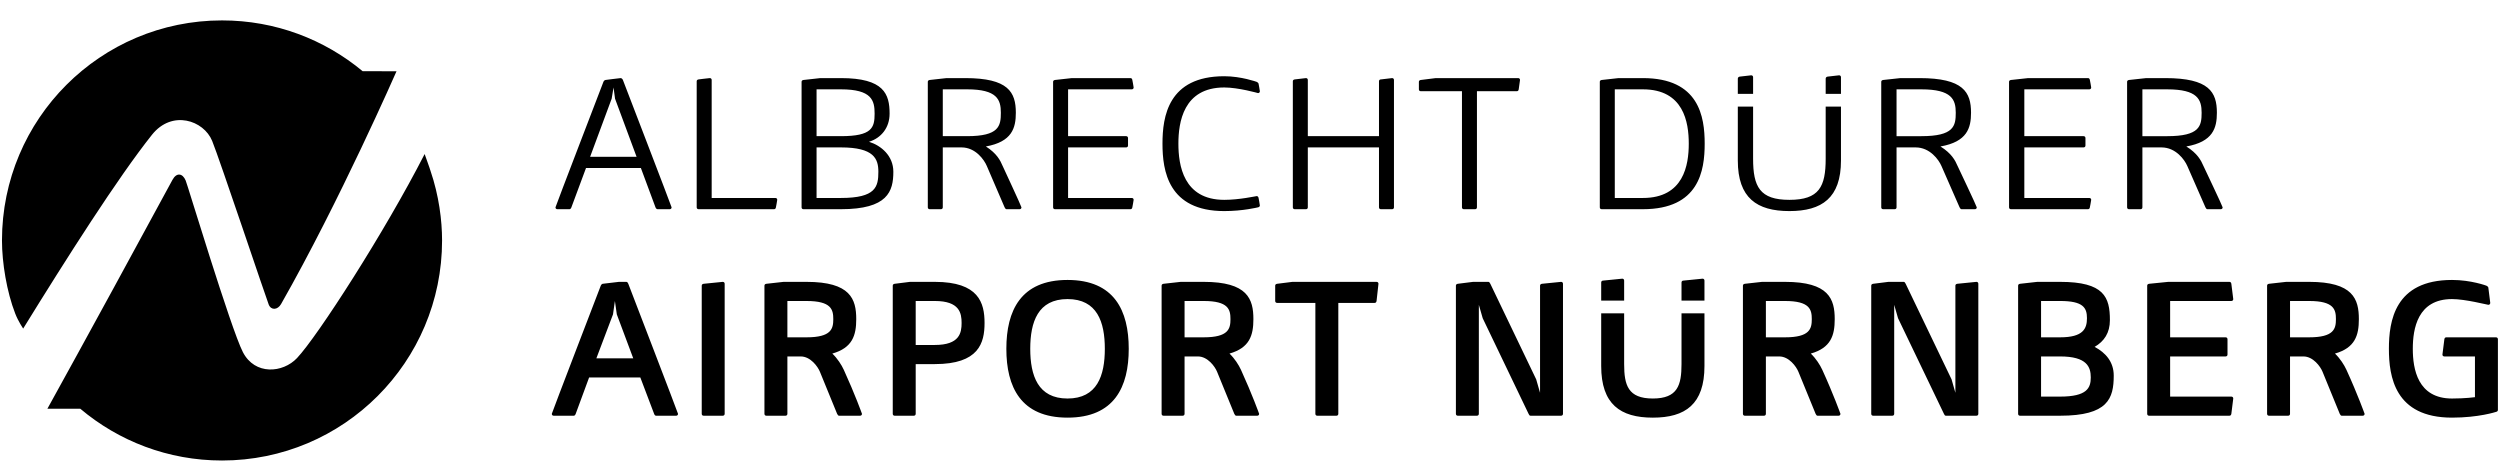 <svg width="2834.6" height="538.59" viewBox="0 0 2834.64 538.59" xmlns="http://www.w3.org/2000/svg" xmlns:xlink="http://www.w3.org/1999/xlink"><defs><path id="a" d="M0 .03h2834.6v538.56H0z"/></defs><clipPath id="b"><use overflow="visible" xlink:href="#a"/></clipPath><g clip-path="url(#b)"><defs><path id="c" d="M0 0h2834.6v538.56H0z"/></defs><clipPath id="d"><use overflow="visible" xlink:href="#c"/></clipPath><path d="M2087.4 106.4h-17.34V89.213c0-1.265.866-2.12 2.166-2.342l12.993-1.488c1.313 0 2.181.854 2.181 2.131V106.4m-99.643 0h-17.327V89.213c0-1.265.856-2.12 2.155-2.342l13.005-1.488c1.289 0 2.167.854 2.167 2.131V106.4zm-17.327 14.434h17.327v59.036c0 31.854 7.581 46.722 41.157 46.722 33.789 0 41.146-14.868 41.146-46.722v-59.036h17.34v61.168c0 42.469-21.676 57.325-58.486 57.325-36.833 0-58.484-14.856-58.484-57.325v-61.168zm-1227.2 114.25-16.565-44.59h-62.216l-16.566 44.59c-.422 1.265-1.272 2.12-2.127 2.12h-13.795c-1.282 0-2.126-.855-2.126-2.12 0-.856 54.36-142.29 54.36-142.29.423-1.055 1.271-1.909 2.339-2.12 0 0 16.138-2.121 17.202-2.121 1.055 0 2.128 1.066 2.545 2.121 0 0 55.209 143.55 55.209 144.41 0 1.265-.85 2.12-2.12 2.12h-13.802c-.849 0-1.917-.855-2.338-2.12zm-49.692-123.18-24.422 65.843h52.662l-24.409-65.843-1.705-12.735-2.126 12.735zm96.409 123.18V92.164c0-1.276.849-1.91 2.125-2.121 0 0 11.683-1.487 12.741-1.487 1.271 0 2.121.844 2.121 2.121v133.79h72.209c1.271 0 2.121.843 2.121 2.121 0 .855-1.488 8.494-1.488 8.494-.211 1.265-.849 2.12-2.12 2.12h-85.584c-1.276 0-2.125-.855-2.125-2.12zm163.52-67.952h-27.604v57.337h27.604c39.709 0 42.469-12.747 42.469-29.734 0-14.657-4.879-27.603-42.469-27.603zm-27.604-12.746h27.604c35.246 0 38.221-9.56 38.221-25.494 0-14.856-2.975-27.602-38.221-27.602h-27.604v53.096zm-16.987 80.698V92.794c0-1.264.851-1.909 2.12-2.12l19.115-2.121h23.355c48.844 0 55.209 18.054 55.209 40.337 0 15.934-9.548 27.626-23.355 31.867 13.808 4.253 27.603 15.921 27.603 33.976 0 22.295-6.367 42.469-59.456 42.469h-42.471c-1.269 0-2.12-.855-2.12-2.12zm228.07-46.722s21.234 45.656 21.234 46.722c0 1.265-.849 2.12-2.119 2.12h-14.867c-.851 0-1.488-.855-2.12-2.12l-20.183-46.933c-2.975-7.007-12.74-21.019-28.662-21.019h-21.246v67.952c0 1.265-.838 2.12-2.121 2.12h-12.739c-1.272 0-2.126-.855-2.126-2.12V92.794c0-1.264.854-1.909 2.126-2.12l19.125-2.121h21.229c48.842 0 57.336 15.932 57.336 39.282 0 17.211-4.246 32.922-33.975 38.23 12.308 7.849 16.349 15.709 19.108 22.295zm-67.962-33.976h27.621c36.096 0 38.222-11.47 38.222-26.549 0-14.855-4.247-26.547-38.222-26.547h-27.621v53.096zm212.79 82.818h-85.588c-1.272 0-2.123-.855-2.123-2.12V92.794c0-1.264.851-1.909 2.123-2.12l19.125-2.121h66.463c1.271 0 1.904.844 2.121 2.121 0 0 1.487 7.638 1.487 8.493 0 1.266-.849 2.121-2.12 2.121h-72.209v53.096h65.834c1.273 0 2.127.842 2.127 2.132v8.494c0 1.265-.854 2.12-2.127 2.12h-65.834v57.337h72.209c1.271 0 2.12.843 2.12 2.121 0 .855-1.487 8.494-1.487 8.494-.217 1.265-.851 2.12-2.121 2.12zm144.61-131.66s-22.289-6.374-38.217-6.374c-46.505 0-52.036 39.706-52.036 63.711 0 24.216 5.531 63.71 52.036 63.71 16.982 0 36.096-4.253 36.746-4.253 1.055 0 1.904.855 2.121 2.132 0 0 1.476 7.638 1.476 8.493 0 1.056-.838 1.898-2.126 2.122 0 0-16.988 4.241-38.217 4.241-63.704 0-70.078-45.856-70.078-76.445 0-30.579 6.374-76.457 70.078-76.457 19.107 0 36.746 6.373 36.746 6.373 1.055.434 1.904 1.277 2.121 2.12 0 0 1.476 7.652 1.476 8.494 0 1.277-.838 2.133-2.126 2.133zm39.506 129.54V92.164c0-1.276.854-1.91 2.131-2.121 0 0 11.881-1.487 12.735-1.487 1.278 0 2.121.844 2.121 2.121v63.71h80.698V92.164c0-1.276.843-2.121 2.121-2.121l12.733-1.487c1.289 0 2.132.844 2.132 2.121v144.41c0 1.265-.843 2.12-2.132 2.12h-12.733c-1.278 0-2.121-.855-2.121-2.12v-67.952h-80.698v67.952c0 1.265-.843 2.12-2.121 2.12h-12.735c-1.277 0-2.131-.855-2.131-2.12zm142.92-133.79V92.8c0-1.264.846-1.909 2.121-2.12l16.989-2.121h93.445c1.264 0 2.108.844 2.108 2.121 0 .433-1.477 10.614-1.477 10.614-.212 1.278-.844 2.12-2.132 2.12h-45.225v131.67c0 1.265-.854 2.12-2.131 2.12h-12.736c-1.276 0-2.12-.855-2.12-2.12v-131.67h-46.723c-1.274 0-2.119-.842-2.119-2.12zm253.98 0h-31.855v123.18h31.855c46.3 0 52.028-37.373 52.028-61.589.001-24.205-5.728-61.59-52.028-61.59zm0 135.91h-46.71c-1.289 0-2.133-.855-2.133-2.12V92.794c0-1.264.844-1.909 2.133-2.12l19.107-2.121h27.603c63.697 0 70.071 43.746 70.071 74.325.001 30.589-6.373 74.324-70.071 74.324zm356.91-48.842s21.662 45.656 21.662 46.722c0 1.265-.855 2.12-2.167 2.12h-15.147c-.88 0-1.524-.855-2.18-2.12l-20.573-46.933c-3.023-7.007-13.005-21.019-29.242-21.019h-21.651v67.952c0 1.265-.867 2.12-2.179 2.12h-12.993c-1.301 0-2.167-.855-2.167-2.12V92.794c0-1.264.866-1.909 2.167-2.12l19.494-2.121h21.663c49.815 0 58.485 15.932 58.485 39.282 0 17.211-4.336 32.922-34.666 38.23 12.569 7.849 16.694 15.709 19.494 22.295zm-69.299-33.976h28.153c36.822 0 38.99-11.47 38.99-26.549 0-14.855-4.336-26.547-38.99-26.547h-28.153v53.096zm217.03 82.818h-87.295c-1.312 0-2.166-.855-2.166-2.12V92.794c0-1.264.854-1.909 2.166-2.12l19.495-2.121h67.8c1.3 0 1.957.844 2.168 2.121 0 0 1.511 7.638 1.511 8.493 0 1.266-.854 2.121-2.168 2.121h-73.646v53.096h67.155c1.289 0 2.156.842 2.156 2.132v8.494c0 1.265-.867 2.12-2.156 2.12h-67.155v57.337h73.646c1.313 0 2.168.843 2.168 2.121 0 .855-1.511 8.494-1.511 8.494-.211 1.265-.868 2.12-2.168 2.12zm131.04-48.842s21.675 45.656 21.675 46.722c0 1.265-.868 2.12-2.18 2.12h-15.16c-.868 0-1.524-.855-2.155-2.12l-20.584-46.933c-3.035-7.007-13.006-21.019-29.256-21.019h-21.65v67.952c0 1.265-.866 2.12-2.166 2.12h-12.993c-1.289 0-2.181-.855-2.181-2.12V92.794c0-1.264.892-1.909 2.181-2.12l19.495-2.121h21.649c49.828 0 58.484 15.932 58.484 39.282 0 17.211-4.334 32.922-34.653 38.23 12.57 7.849 16.683 15.709 19.494 22.295zm-69.311-33.976h28.164c36.811 0 38.992-11.47 38.992-26.549 0-14.855-4.336-26.547-38.992-26.547h-28.164v53.096zm-1727.4 165.2h8.459c1.077 0 1.729 1.078 2.173 2.18 0 0 56.371 146.56 56.371 147.43 0 1.3-.873 2.168-2.173 2.168h-22.77c-.861 0-1.729-.868-2.167-2.168l-15.612-41.193h-58.099l-15.188 41.193c-.434 1.3-1.295 2.168-2.162 2.168h-22.77c-1.294 0-2.167-.868-2.167-2.168 0-.867 55.51-145.28 55.51-145.28.426-1.078 1.294-1.945 2.167-2.155l18.428-2.181zm-6.719 36.858-18.867 49.873h41.843l-18.646-49.873-2.167-15.173-2.163 15.173zm100.61 112.75v-145.28c0-1.3.859-1.945 2.156-2.155 0 0 21.244-2.18 21.69-2.18 1.295 0 2.161.867 2.161 2.18v147.43c0 1.3-.866 2.168-2.161 2.168h-21.69c-1.296-.001-2.156-.869-2.156-2.169zm97.121-86.732h21.692c28.183 0 30.351-9.759 30.351-20.596s-2.168-20.597-30.351-20.597h-21.692v41.193zm56.377 86.732-19.508-47.706c-2.389-5.858-10.631-17.339-21.69-17.339h-15.179v65.045c0 1.3-.859 2.168-2.166 2.168h-21.68c-1.295 0-2.174-.868-2.174-2.168v-145.28c0-1.3.879-1.945 2.174-2.155l19.518-2.18h26.021c49.862 0 56.376 19.518 56.376 42.282 0 18.44-4.346 32.522-27.115 39.025 5.857 5.636 10.414 12.793 13.017 18.44 12.787 27.965 20.602 49.862 20.602 49.862 0 1.3-.866 2.168-2.174 2.168h-23.854c-.861.001-1.523-.867-2.168-2.167zm89.11-56.364v56.364c0 1.3-.861 2.168-2.156 2.168h-21.69c-1.295 0-2.172-.868-2.172-2.168v-145.28c0-1.3.877-1.945 2.172-2.155l17.345-2.18h28.194c49.862 0 56.375 23.853 56.375 46.617 0 22.763-6.513 46.629-56.375 46.629h-21.693zm21.692-71.561h-21.692v49.862h21.692c28.182 0 30.354-13.871 30.354-24.931.001-11.06-2.172-24.931-30.354-24.931zm108.19 54.209c0 30.355 8.676 56.375 42.276 56.375 33.618 0 42.288-26.02 42.288-56.375 0-30.366-8.67-56.377-42.288-56.377-33.601 0-42.276 26.011-42.276 56.377zm-27.099 0c0-43.149 16.256-78.062 69.375-78.062 53.124 0 69.394 34.912 69.394 78.062 0 43.138-16.27 78.051-69.394 78.051-53.119 0-69.375-34.913-69.375-78.051zm202.07-13.016h21.679c28.194 0 30.361-9.759 30.361-20.596s-2.167-20.597-30.361-20.597h-21.679v41.193zm56.376 86.732-19.52-47.706c-2.378-5.858-10.619-17.339-21.68-17.339h-15.177v65.045c0 1.3-.862 2.168-2.175 2.168h-21.674c-1.312 0-2.174-.868-2.174-2.168v-145.28c0-1.3.862-1.945 2.174-2.155l19.506-2.18h26.021c49.868 0 56.37 19.518 56.37 42.282 0 18.44-4.329 32.522-27.099 39.025 5.853 5.636 10.416 12.793 13.017 18.44 12.788 27.965 20.584 49.862 20.584 49.862 0 1.3-.861 2.168-2.156 2.168h-23.852c-.871.001-1.521-.867-2.165-2.167zm46.382-127.92v-17.351c0-1.3.89-1.945 2.178-2.155l17.34-2.18h95.414c1.3 0 2.166.867 2.166 2.18 0 .421-2.166 19.506-2.166 19.506-.224 1.302-.868 2.167-2.168 2.167h-41.192v125.76c0 1.3-.878 2.168-2.168 2.168h-21.687c-1.3 0-2.166-.868-2.166-2.168v-125.76h-43.373c-1.288 0-2.178-.865-2.178-2.167zm235.28 19.519-4.359-15.183V469.2c0 1.3-.856 2.168-2.156 2.168h-21.685c-1.301 0-2.167-.868-2.167-2.168V323.92c0-1.3.866-1.945 2.167-2.155l17.351-2.18h17.339c.867 0 1.523.867 2.181 2.18l52.017 108.39 4.359 15.195V323.92c0-1.3.854-1.945 2.155-2.155l21.686-2.18c1.301 0 2.168.867 2.168 2.18v147.43c0 1.3-.867 2.168-2.168 2.168h-34.69c-1.078 0-1.523-.868-2.179-2.168l-52.019-108.41zm321.1 21.674h21.675c28.188 0 30.366-9.759 30.366-20.596s-2.178-20.597-30.366-20.597h-21.675v41.193zm56.377 86.732-19.519-47.706c-2.391-5.858-10.626-17.339-21.686-17.339h-15.173v65.045c0 1.3-.866 2.168-2.179 2.168h-21.674c-1.312 0-2.18-.868-2.18-2.168v-145.28c0-1.3.867-1.945 2.18-2.155l19.506-2.18h26.021c49.873 0 56.375 19.518 56.375 42.282 0 18.44-4.334 32.522-27.109 39.025 5.857 5.636 10.427 12.793 13.028 18.44 12.781 27.965 20.584 49.862 20.584 49.862 0 1.3-.868 2.168-2.168 2.168h-23.842c-.876.001-1.532-.867-2.164-2.167zm93.444-108.41-4.335-15.183v123.59c0 1.3-.868 2.168-2.179 2.168h-21.675c-1.312 0-2.179-.868-2.179-2.168v-145.28c0-1.3.866-1.945 2.179-2.155l17.339-2.18h17.363c.855 0 1.5.867 2.156 2.18l52.041 108.39 4.335 15.195v-121.43c0-1.3.867-1.945 2.167-2.155l21.674-2.18c1.312 0 2.168.867 2.168 2.18v147.43c0 1.3-.855 2.168-2.168 2.168h-34.678c-1.09 0-1.524-.868-2.168-2.168l-52.04-108.41zm183.86 43.361h-21.674v45.526h21.674c30.367 0 34.69-9.748 34.69-21.675 0-11.925-4.323-23.851-34.69-23.851zm-21.674-21.687h21.674c26.021 0 30.367-9.759 30.367-21.674 0-11.926-4.346-19.519-30.367-19.519h-21.674v41.193zm21.674 88.9h-45.526c-1.301 0-2.168-.868-2.168-2.168v-145.28c0-1.3.867-1.945 2.168-2.155l19.517-2.18h26.01c49.874 0 56.375 17.351 56.375 43.372 0 14.528-6.501 24.062-17.327 30.354 12.35 6.504 21.674 16.905 21.674 32.523-.002 26.02-6.514 45.529-60.723 45.529zm191.89 0h-91.065c-1.302 0-2.169-.868-2.169-2.168v-145.28c0-1.3.867-1.945 2.169-2.155l21.685-2.18h69.381c1.312 0 1.957.867 2.18 2.18 0 0 2.167 16.46 2.167 17.338 0 1.302-.878 2.168-2.167 2.168h-69.405v41.192h62.892c1.3 0 2.154.879 2.154 2.167v17.353c0 1.3-.854 2.168-2.154 2.168h-62.892v45.526h69.405c1.289 0 2.167.867 2.167 2.178 0 .856-2.167 17.341-2.167 17.341-.224 1.299-.868 2.167-2.181 2.167zm68.725-88.9h21.686c28.199 0 30.355-9.759 30.355-20.596s-2.156-20.597-30.355-20.597h-21.686v41.193zm56.376 86.732-19.519-47.706c-2.366-5.858-10.614-17.339-21.674-17.339h-15.184v65.045c0 1.3-.855 2.168-2.167 2.168h-21.675c-1.3 0-2.167-.868-2.167-2.168v-145.28c0-1.3.867-1.945 2.167-2.155l19.519-2.18h26.009c49.875 0 56.364 19.518 56.364 42.282 0 18.44-4.321 32.522-27.087 39.025 5.846 5.636 10.404 12.793 13.006 18.44 12.793 27.965 20.596 49.862 20.596 49.862 0 1.3-.867 2.168-2.156 2.168H2655.1c-.867.001-1.521-.867-2.178-2.167zm170.65-125.76c0 1.289-.88 2.169-2.181 2.169-1.076 0-26.008-6.504-41.192-6.504-39.025 0-44.449 33.602-44.449 56.377 0 22.764 5.424 56.375 44.449 56.375 15.185 0 26.021-1.521 26.021-1.521v-46.183h-34.69c-1.301 0-2.18-.868-2.18-2.168 0-.868 2.18-17.353 2.18-17.353.212-1.288.867-2.167 2.167-2.167h56.364c1.312 0 2.18.879 2.18 2.167v80.23c0 1.077-.867 1.956-2.18 2.167 0 0-19.519 6.503-49.862 6.503-65.045 0-71.547-46.839-71.547-78.051 0-31.222 6.502-78.062 71.547-78.062 21.674 0 39.026 6.502 39.026 6.502 1.09.445 1.957 1.3 2.166 2.167.001.002 2.181 16.487 2.181 17.352zm-2374-262.63s-64.701 147.76-130.9 263.94c-3.848 6.76-11.263 7.333-13.988.631-2.735-6.688-55.867-165.39-64.144-185.62-9.565-23.338-45.469-35.558-68.249-6.948-38.728 48.632-96.743 139.9-146.04 219.75 0 0-5.6-8.202-9.021-17.059-9.548-24.569-15.007-57.396-15.007-82.854 0-137.8 111.7-249.51 249.52-249.51 60.617 0 116.17 21.638 159.41 57.582l38.428.082zm-395.86 382.65c36.004-64.951 117.45-214.28 141.78-259.46 4.78-8.869 11.603-7.51 15.025.679 1.282 2.132 51.174 167.89 64.828 194.5 13.644 26.607 45.422 23.76 61.415 6.818 23.214-24.555 99.642-143.16 144.71-231.35 0 0 .872 2.718 2.91 8.189 2.056 5.46 3.756 10.92 3.756 10.92 9.553 27.977 13.103 56.177 13.103 78.893 0 137.79-111.7 249.5-249.5 249.5-61.25 0-117.3-22.097-160.71-58.696H53.715zm1761.8-108.16h26.021v57.524c0 23.853 4.335 39.024 32.523 39.024s32.521-15.172 32.521-39.024v-57.524h26.022v59.692c0 43.358-21.687 58.554-58.544 58.554-36.858 0-58.545-15.195-58.545-58.554v-59.692zm26.021-14.434h-26.021v-20.55c0-1.312.881-2.168 2.168-2.168l21.675-2.179c1.312 0 2.179.866 2.179 2.179v22.718zm91.067 0h-26.022v-20.55c0-1.312.867-2.168 2.18-2.168l21.675-2.179c1.312 0 2.168.866 2.168 2.179v22.718z" clip-path="url(#d)"/></g></svg>